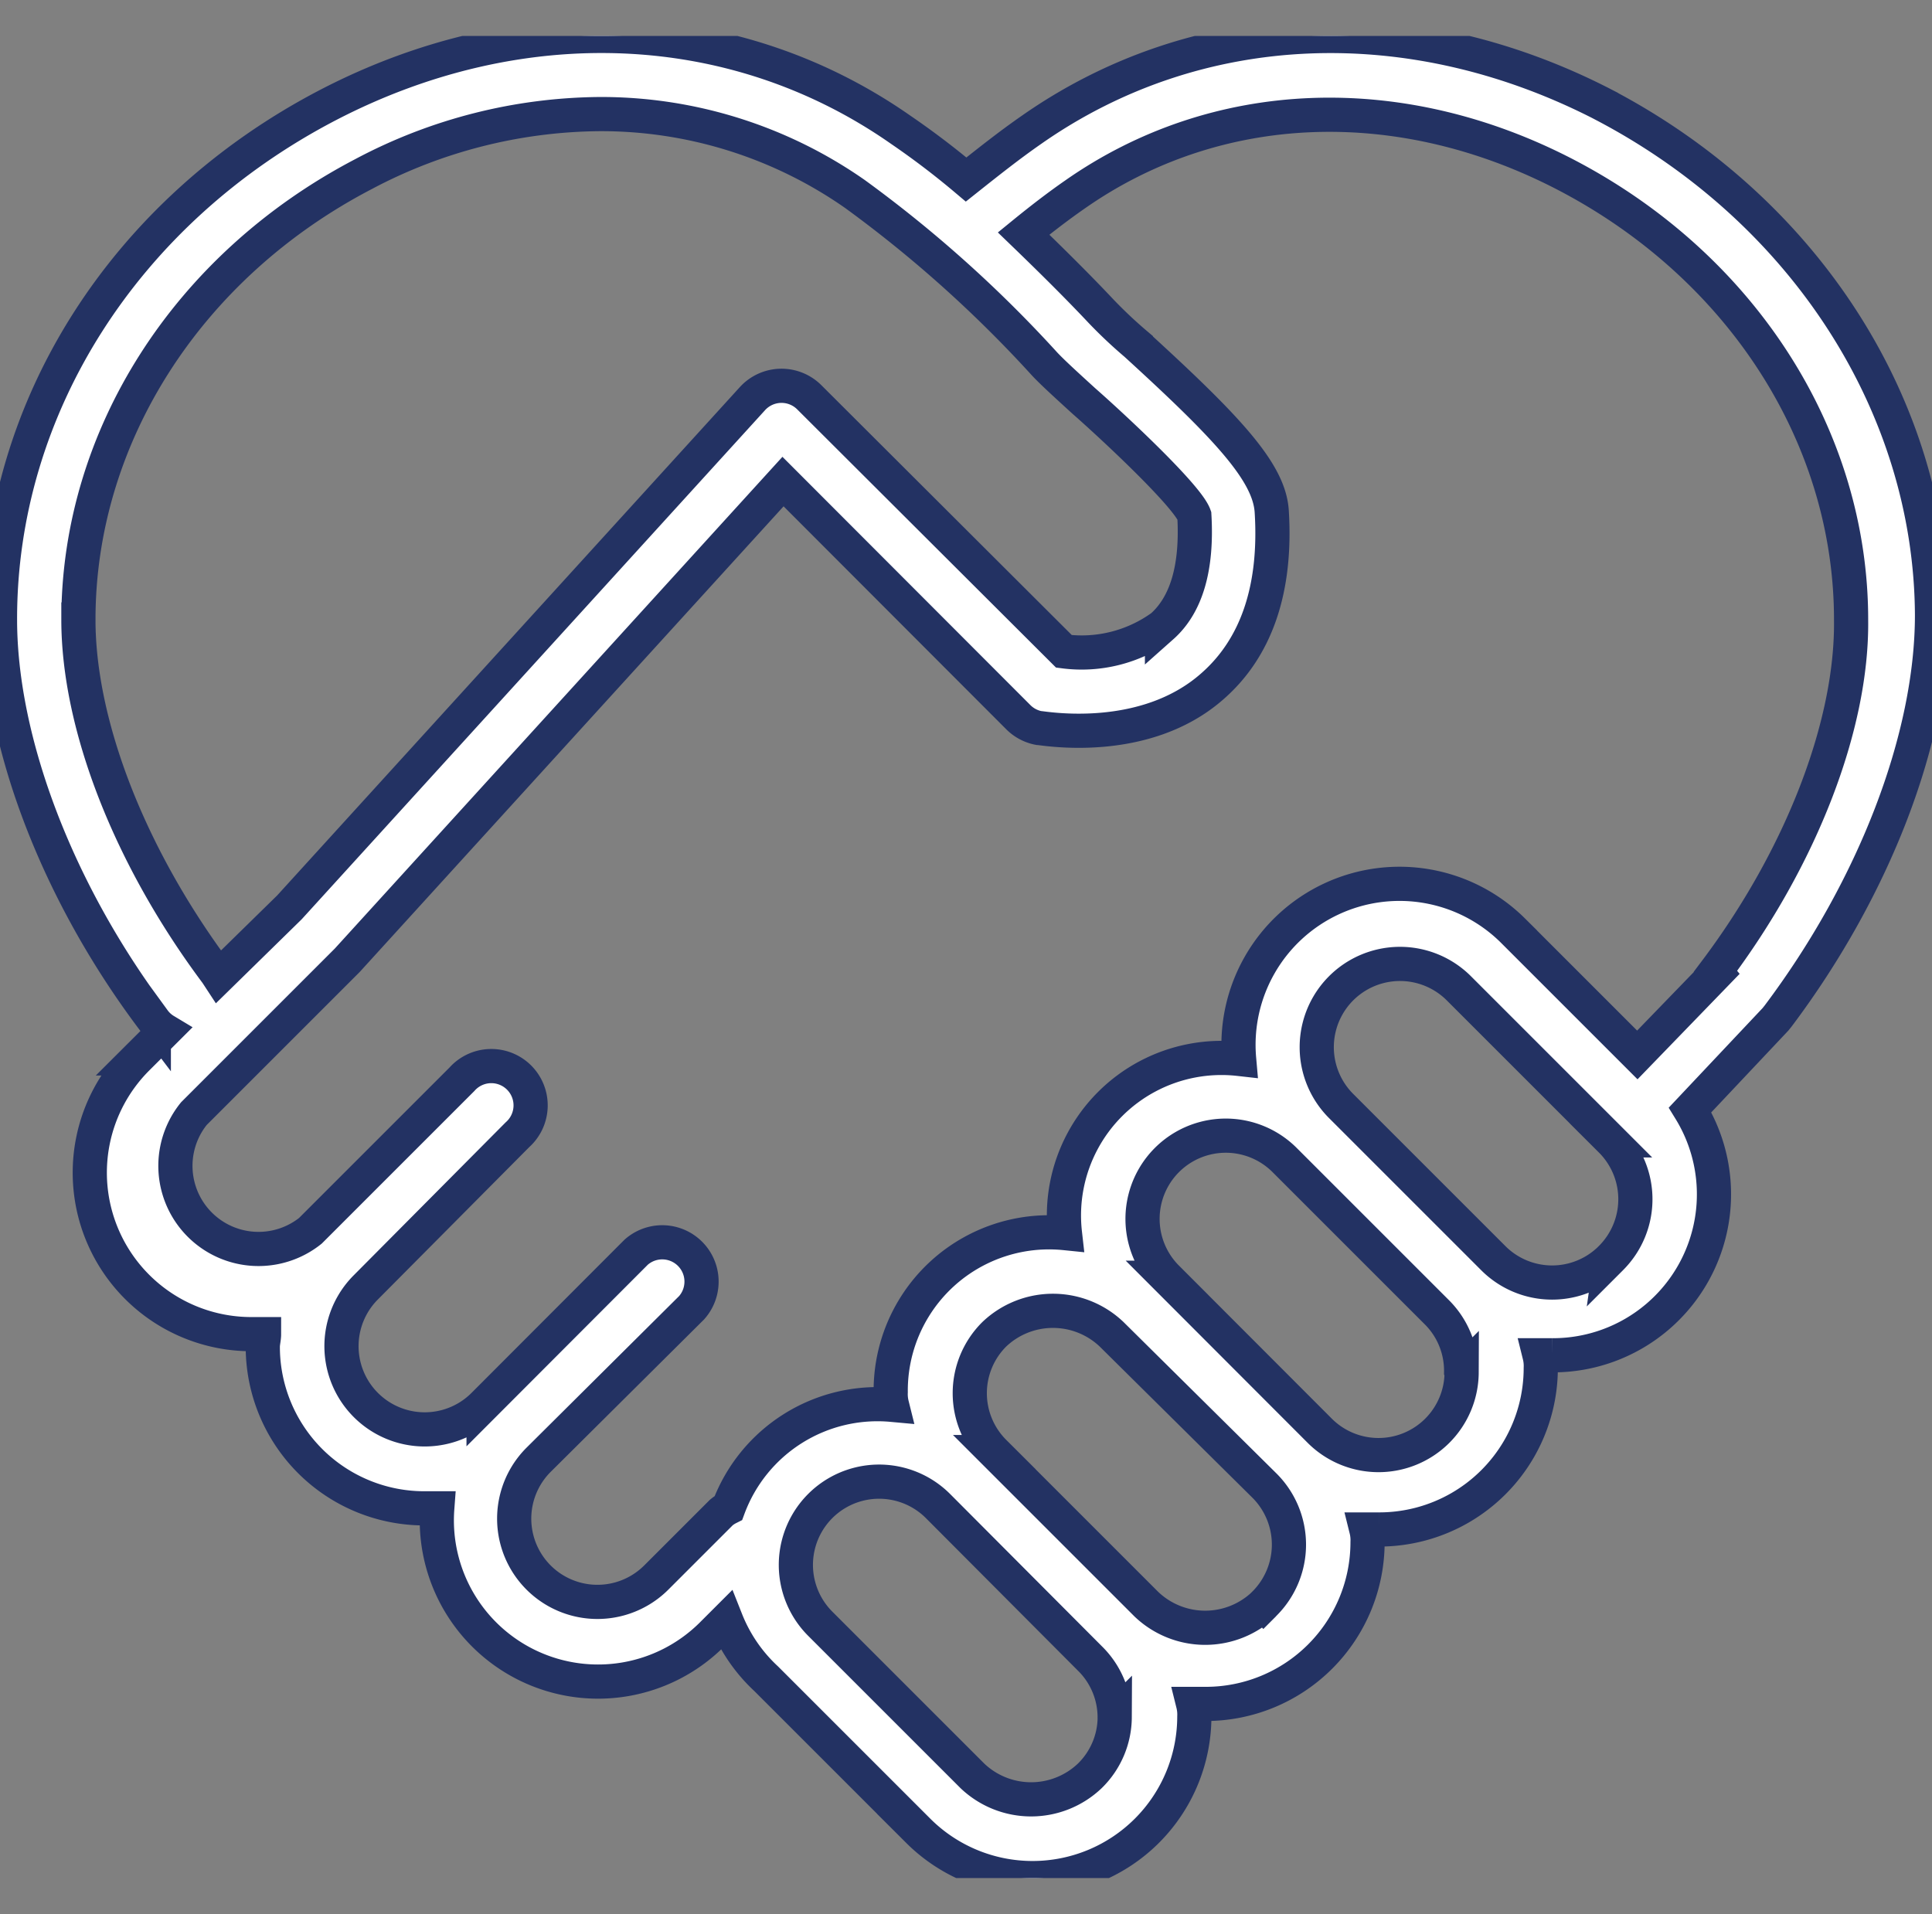 <?xml version="1.0" encoding="utf-8"?>
<svg height="112px" viewBox="0 0 113.041 112" width="113.041" xmlns="http://www.w3.org/2000/svg">
  <rect x="0" y="0" width="113.041" height="112" fill="#808080" stroke="none"/>
  <clipPath id="a">
    <path d="m0 0h113.041v107.795h-113.041z"/>
  </clipPath>
  <g clip-path="url(#a)" transform="matrix(1, 0, 0, 1, 0, 2.103)">
    <path d="m93.849 4.034c-11.27-5.825-23.793-5.334-33.491 1.456-1.281.888-2.548 1.893-3.83 2.912a47.358 47.358 0 0 0 -3.828-2.912c-9.727-6.8-22.264-7.281-33.491-1.456-11.898 6.188-19.224 17.692-19.209 30.113 0 7.179 3.378 16.018 9 23.458a2.233 2.233 0 0 0 .655.6l-1.632 1.628a9.45 9.45 0 0 0 6.683 16.134h.743c0 .247-.073.495-.073.743a9.451 9.451 0 0 0 9.465 9.45h.743a9.436 9.436 0 0 0 16.016 7.44l.888-.888a9.377 9.377 0 0 0 2.344 3.422l8.9 8.9a9.465 9.465 0 0 0 16.148-6.686 2.574 2.574 0 0 0 -.073-.743h.743a9.466 9.466 0 0 0 9.465-9.465 2.57 2.57 0 0 0 -.073-.743h.743a9.451 9.451 0 0 0 9.465-9.45 2.573 2.573 0 0 0 -.073-.743h.743a9.421 9.421 0 0 0 8.067-14.358l4.995-5.3.16-.2c5.635-7.5 9-16.28 9-23.458-.058-12.159-7.383-23.662-19.192-29.851zm-89.261 30.113c0-10.688 6.378-20.677 16.658-26.05a29.909 29.909 0 0 1 13.833-3.524 25.906 25.906 0 0 1 14.94 4.674 73.429 73.429 0 0 1 11.111 9.96c.451.481 1.281 1.238 2.286 2.155 1.66 1.456 6.058 5.548 6.465 6.7.175 3.029-.451 5.213-1.893 6.494a8.009 8.009 0 0 1 -5.737 1.456l-14.9-14.867a2.3 2.3 0 0 0 -3.32.073l-27.1 29.778-4.131 4.046-.131-.2c-5.053-6.76-8.082-14.477-8.082-20.695zm60.634 64.23a4.835 4.835 0 0 1 -1.456 3.436 4.98 4.98 0 0 1 -6.873 0l-8.9-8.9a4.87 4.87 0 0 1 6.888-6.888l8.882 8.912a4.834 4.834 0 0 1 1.456 3.437zm8.737-6.611a4.98 4.98 0 0 1 -6.888 0l-8.9-8.9a4.862 4.862 0 0 1 0-6.887 4.978 4.978 0 0 1 6.873 0l8.912 8.824a4.878 4.878 0 0 1 0 6.96zm11.561-13.566a4.864 4.864 0 0 1 -8.344 3.378l-8.9-8.912a4.87 4.87 0 0 1 6.888-6.887l8.9 8.9a4.834 4.834 0 0 1 1.427 3.451zm8.737-6.683a4.863 4.863 0 0 1 -6.888 0l-8.9-8.9a4.87 4.87 0 0 1 6.888-6.888l8.9 8.9a4.864 4.864 0 0 1 0 6.887zm6.189-16.687-4.646 4.799-7.28-7.28a9.421 9.421 0 0 0 -16.02 7.513 9.218 9.218 0 0 0 -10.191 10.193 9.261 9.261 0 0 0 -10.193 9.305 2.573 2.573 0 0 0 .073.743 9.3 9.3 0 0 0 -9.567 6.028 2.194 2.194 0 0 0 -.422.277l-3.8 3.8a4.87 4.87 0 0 1 -6.888-6.888l8.955-8.9a2.3 2.3 0 0 0 -3.247-3.247l-8.926 8.941a4.87 4.87 0 1 1 -6.887-6.888l8.867-8.926a2.3 2.3 0 1 0 -3.247-3.247l-8.868 8.868a4.863 4.863 0 0 1 -6.815-6.858l8.97-8.97 25.5-28.016 13.758 13.778a2.3 2.3 0 0 0 1.194.641c.247 0 6.174 1.107 10.193-2.461 2.563-2.257 3.728-5.694 3.451-10.193-.131-2.3-2.563-4.893-7.951-9.814a26.737 26.737 0 0 1 -2.039-1.922c-1.3-1.383-2.839-2.912-4.529-4.543 1-.815 2-1.587 2.985-2.271 8.3-5.825 19.061-6.217 28.773-1.15 10.28 5.373 16.673 15.348 16.658 26.05.072 6.145-2.927 13.892-7.937 20.546z" fill="#fff" stroke="#233263" stroke-width="2"/>
  </g>
</svg>